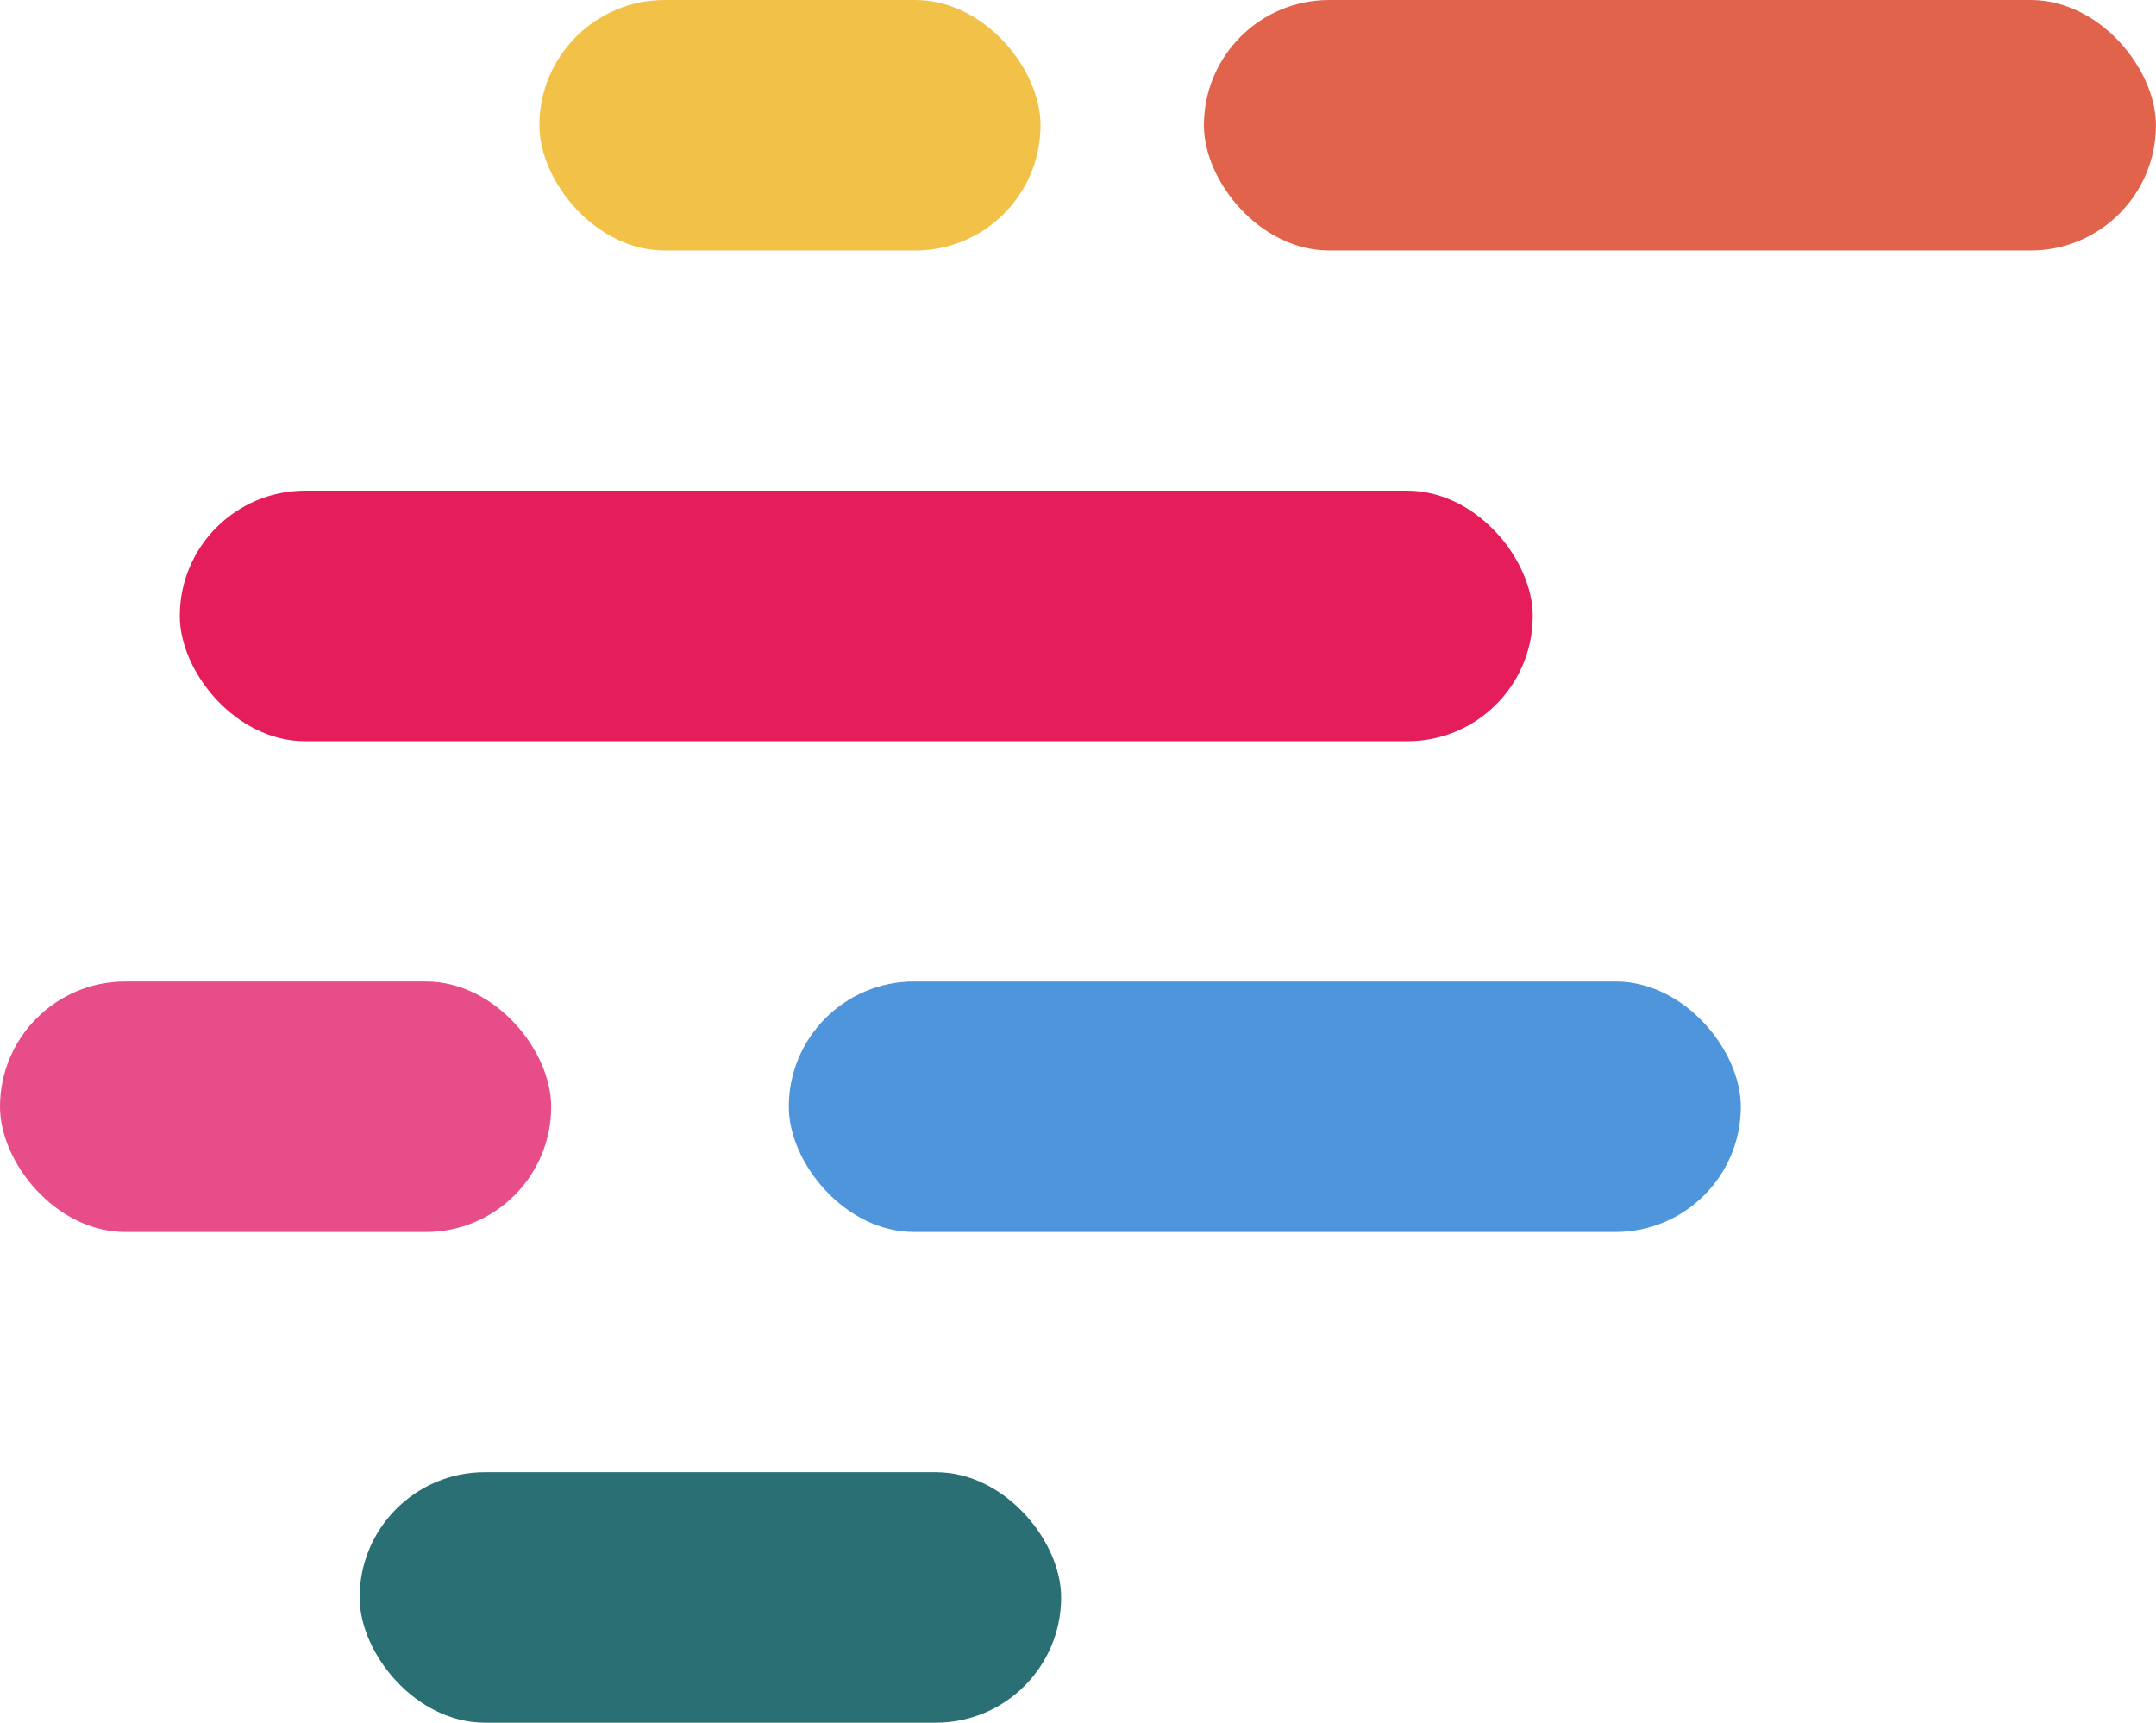 <svg id="Layer_1" data-name="Layer 1" xmlns="http://www.w3.org/2000/svg" viewBox="0 0 355.52 284.08"><defs><style>.cls-1{fill:#2a6f74;}.cls-2{fill:#e74d89;}.cls-3{fill:#4f95db;}.cls-4{fill:#f2c148;}.cls-5{fill:#e2634b;}.cls-6{fill:#e51e5b;}</style></defs><rect class="cls-1" x="59.3" y="242.77" width="115.68" height="41.31" rx="20.66"/><rect class="cls-2" y="161.85" width="90.89" height="41.31" rx="20.66"/><rect class="cls-3" x="130.07" y="161.85" width="156.99" height="41.31" rx="20.66"/><rect class="cls-4" x="88.95" width="82.63" height="41.31" rx="20.66"/><rect class="cls-5" x="198.52" width="156.99" height="41.31" rx="20.66"/><rect class="cls-6" x="29.65" y="80.92" width="223.1" height="41.31" rx="20.66"/></svg>